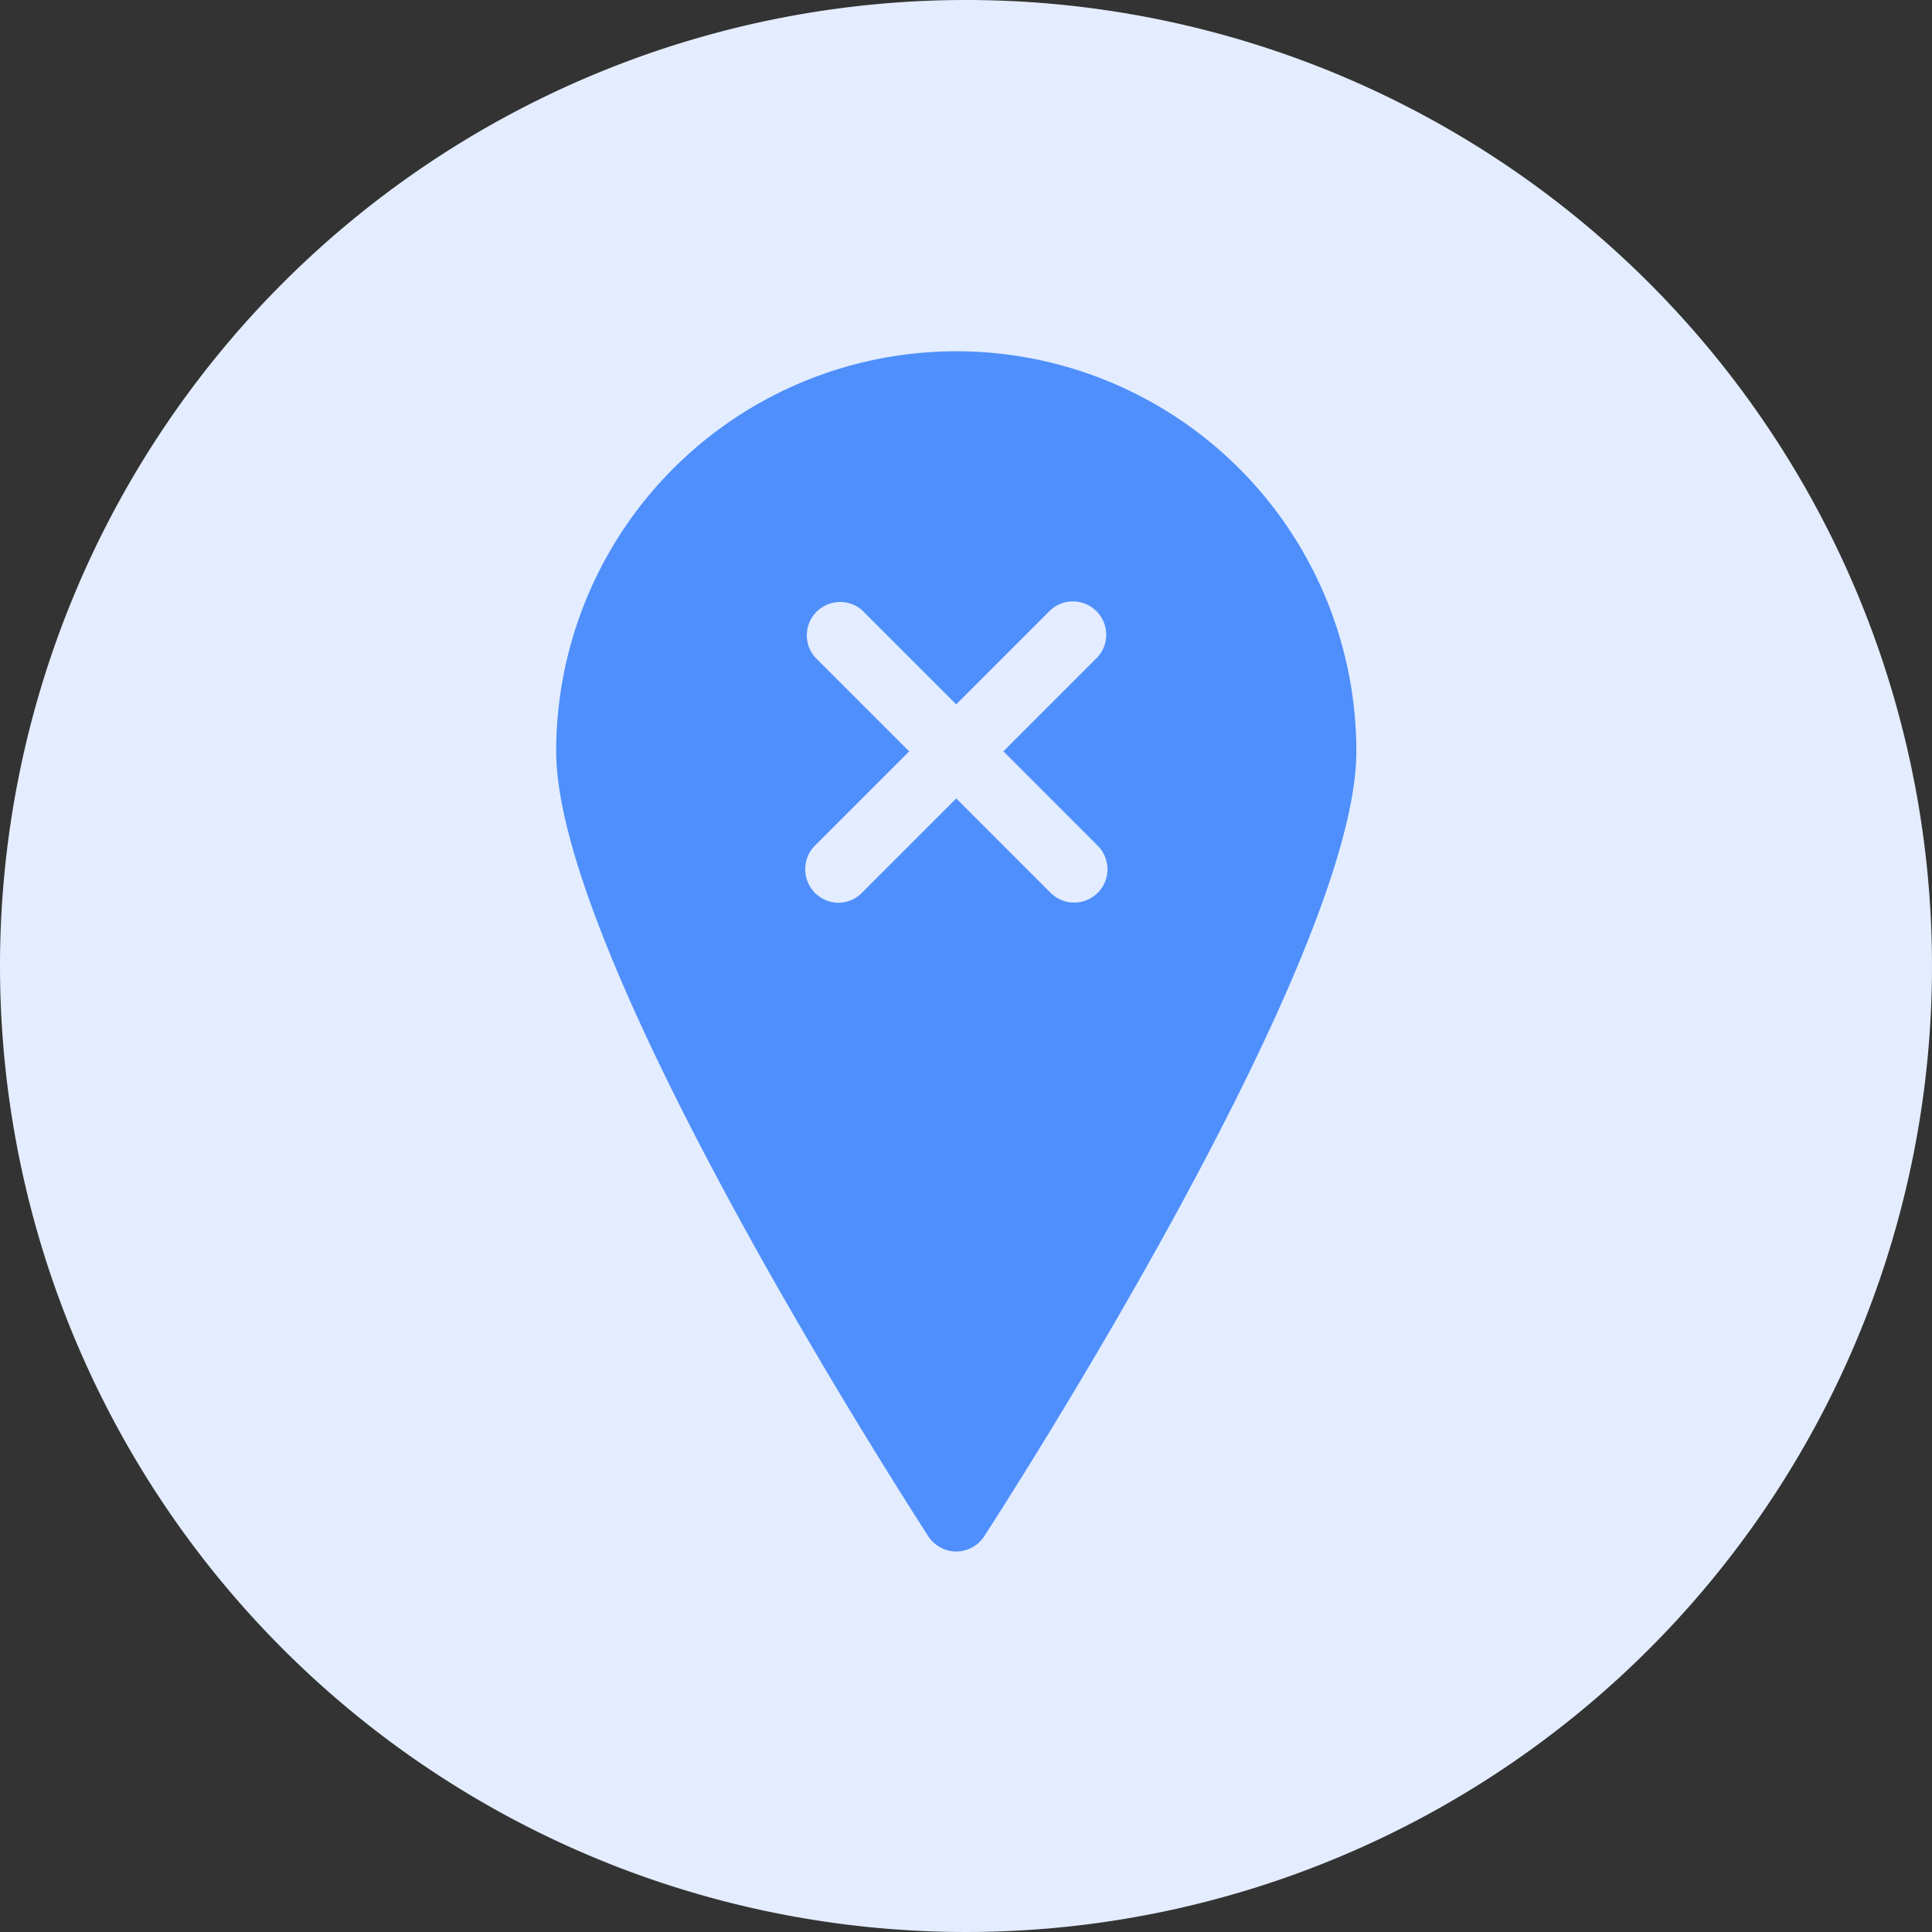 <svg xmlns="http://www.w3.org/2000/svg" width="66" height="66" viewBox="0 0 66 66">
  <rect x="0" y="0" width="66" height="66" fill="#333333" stroke="none"/>
  <g id="Group_11942" data-name="Group 11942" transform="translate(-858 -851)">
    <path id="Path_10908" data-name="Path 10908" d="M33,0A33,33,0,1,1,0,33,33,33,0,0,1,33,0Z" transform="translate(858 851)" fill="#e3edff"/>
    <g id="noun_Location_cancel_3400625" data-name="noun_Location cancel_3400625" transform="translate(865 857)">
      <g id="Location_cancel" data-name="Location cancel" transform="translate(12 6)">
        <path id="Path_9880" data-name="Path 9880" d="M25.668,6A13.668,13.668,0,0,0,12,19.668c0,7.176,12.2,26.014,12.711,26.812a1.139,1.139,0,0,0,1.913,0c.513-.8,12.711-19.636,12.711-26.812A13.668,13.668,0,0,0,25.668,6ZM21.636,24.839a1.145,1.145,0,0,1-.8-1.948l3.223-3.223-3.223-3.223a1.139,1.139,0,0,1,1.606-1.606l3.223,3.223,3.223-3.223A1.139,1.139,0,0,1,30.5,16.444l-3.223,3.223L30.5,22.891A1.136,1.136,0,0,1,28.891,24.5l-3.223-3.223L22.444,24.5A1.139,1.139,0,0,1,21.636,24.839Z" transform="translate(-12 -6)" fill="#4f8ffc"/>
      </g>
    </g>
  </g>
</svg>
